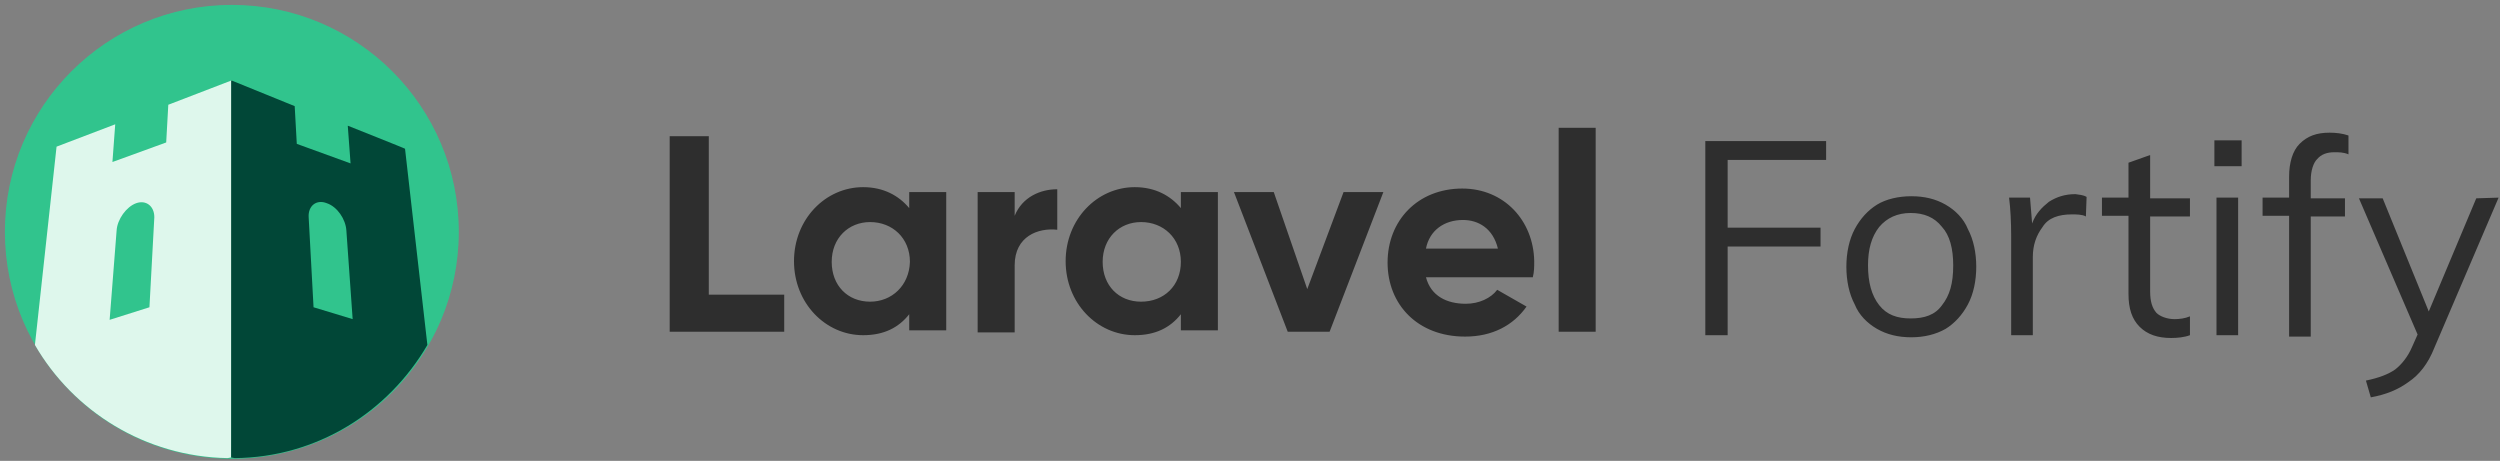 <svg viewBox="0 0 358 66" xmlns="http://www.w3.org/2000/svg">
    <rect x="0" y="0" width="358" height="66" fill="#808080" stroke="none"/>
    <style>
        #fortify { fill: #2e2e2e } @media (prefers-color-scheme:dark) { #fortify { fill: #fff } }
    </style>
    <path d="M33.2 65.7C51.149 65.7 65.7 51.149 65.7 33.2C65.7 15.251 51.149 0.7 33.2 0.7C15.251 0.7 0.7 15.251 0.7 33.2C0.7 51.149 15.251 65.7 33.2 65.7Z" fill="#31C48D"/>
    <path d="M33.2 11.5L24.1 15L23.8 20.4L16.1 23.2L16.5 17.8L8.1 21L5 49.4C10.5 58.9 20.8 65.4 32.6 65.6L33.1 65.5C33.2 65.5 33.2 11.5 33.2 11.5ZM21.4 44L15.7 45.8L16.7 33C16.8 31.4 18.1 29.6 19.5 29.1C20.9 28.6 22.1 29.5 22.1 31.1L21.4 44Z" fill="#DEF7EC"/>
    <path d="M49.8 18L50.2 23.4L42.5 20.6L42.2 15.2L33.1 11.5V65.5L33.6 65.6C45.4 65.5 55.6 59 61.2 49.4L58 21.3C58.1 21.3 49.8 18 49.8 18ZM44.9 44L44.2 31.1C44.1 29.5 45.3 28.5 46.8 29.1C48.3 29.6 49.5 31.4 49.6 33L50.5 45.7L44.9 44Z" fill="#014737"/>
    <path id="fortify" d="M244.2 48.1V20.2H261.5V22.9H247.4V32.6H260.7V35.3H247.4V48H244.2V48.1ZM268.8 47.1C267.4 46.3 266.2 45.1 265.6 43.6C264.8 42.1 264.4 40.2 264.4 38.2C264.4 36.2 264.8 34.3 265.6 32.8C266.4 31.3 267.5 30.1 268.8 29.3C270.1 28.5 271.9 28.1 273.7 28.1C275.6 28.1 277.2 28.5 278.6 29.3C280 30.1 281.2 31.3 281.8 32.8C282.6 34.3 283 36.2 283 38.2C283 40.2 282.6 42.1 281.8 43.6C281 45.1 279.9 46.3 278.6 47.1C277.2 47.9 275.5 48.3 273.7 48.3C271.8 48.3 270.2 47.9 268.8 47.1ZM278.1 43.7C279.2 42.3 279.7 40.6 279.7 38C279.7 35.6 279.2 33.7 278.1 32.5C277 31.1 275.5 30.5 273.6 30.5C271.7 30.5 270.2 31.2 269.1 32.5C268 33.9 267.5 35.7 267.5 38C267.5 40.4 268 42.3 269.1 43.7C270.2 45.1 271.7 45.6 273.6 45.6C275.6 45.6 277.1 45.1 278.1 43.7ZM298.8 28.2L298.7 31C298.2 30.7 297.3 30.7 296.7 30.7C294.8 30.7 293.3 31.2 292.5 32.5C291.6 33.7 291.1 35.1 291.1 36.8V48H288V33.8C288 31.8 287.9 29.9 287.7 28.3H290.7L291 32C291.5 30.6 292.4 29.7 293.4 28.9C294.5 28.2 295.7 27.8 297.2 27.8C297.8 27.9 298.3 27.9 298.8 28.2ZM307.9 30.9V41.7C307.9 43.2 308.2 44.1 308.8 44.8C309.3 45.3 310.3 45.7 311.4 45.7C312.1 45.7 312.9 45.6 313.6 45.3V48C312.8 48.3 311.8 48.4 310.9 48.4C309 48.4 307.5 47.9 306.4 46.8C305.3 45.7 304.8 44.2 304.8 42.1V30.9H301V28.3H304.8V23.3L307.9 22.2V28.4H313.6V31H307.9V30.9ZM317.1 20.1H321V23.8H317.1V20.1ZM317.4 48.1V28.3H320.5V48H317.4V48.1ZM331.8 22.8C331.3 23.3 330.9 24.4 330.9 25.8V28.4H335.8V31H330.9V48.2H327.8V30.9H324V28.3H327.8V25.3C327.8 23.3 328.3 21.6 329.3 20.6C330.4 19.5 331.7 19 333.6 19C334.5 19 335.4 19.1 336.3 19.4V22.1C335.6 21.8 334.9 21.8 334.3 21.8C333.2 21.8 332.4 22.1 331.8 22.8ZM357.8 28.3L348.6 49.8C347.7 52.1 346.4 53.7 344.9 54.7C343.4 55.8 341.7 56.5 339.5 56.9L338.8 54.5C340.7 54.1 342 53.6 343 52.9C343.9 52.2 344.8 51.1 345.4 49.7L346.2 47.9L337.8 28.4H341.2L347.8 44.6L354.6 28.4L357.8 28.3ZM219.7 37.4C219.6 31.6 215.4 27 209.4 27C203 27 198.7 31.6 198.7 37.6C198.7 43.6 203 48.2 209.8 48.2C213.7 48.2 216.7 46.6 218.6 43.9L214.4 41.5C213.5 42.7 211.8 43.5 209.9 43.5C207.2 43.5 204.9 42.4 204.2 39.7H219.5C219.7 38.9 219.7 38.2 219.7 37.4ZM204.2 35.6C204.7 33 206.8 31.5 209.5 31.5C211.7 31.5 213.8 32.7 214.5 35.6H204.2ZM151.4 27.1V32.9C148.7 32.6 145.3 33.8 145.3 38V47.6H140V27.5H145.3V30.9C146.4 28.2 149 27.1 151.4 27.1ZM101.5 42.2H112.3V47.5H95.9V19.5H101.5V42.2ZM130.2 27.5V29.8C128.7 28 126.5 26.8 123.6 26.8C118.2 26.8 113.7 31.4 113.7 37.4C113.7 43.4 118.2 48 123.6 48C126.6 48 128.7 46.9 130.2 45V47.3H135.5V27.5H130.2ZM124.6 43.2C121.4 43.2 119.1 40.9 119.1 37.5C119.1 34.1 121.5 31.8 124.6 31.8C127.8 31.8 130.3 34.1 130.3 37.5C130.2 40.9 127.7 43.2 124.6 43.2ZM192.4 27.5H198.1L190.4 47.5H184.4L176.7 27.5H182.4L187.2 41.4L192.4 27.5ZM223.2 18.3H228.5V47.5H223.2V18.3ZM169.1 27.5V29.8C167.6 28 165.4 26.8 162.5 26.8C157.1 26.8 152.6 31.4 152.6 37.4C152.6 43.4 157.1 48 162.5 48C165.5 48 167.6 46.9 169.1 45V47.3H174.4V27.5H169.1ZM163.4 43.2C160.2 43.2 157.9 40.9 157.9 37.5C157.9 34.1 160.3 31.8 163.4 31.8C166.6 31.8 169.1 34.1 169.1 37.5C169.1 40.9 166.7 43.2 163.4 43.2Z"/>
</svg>
